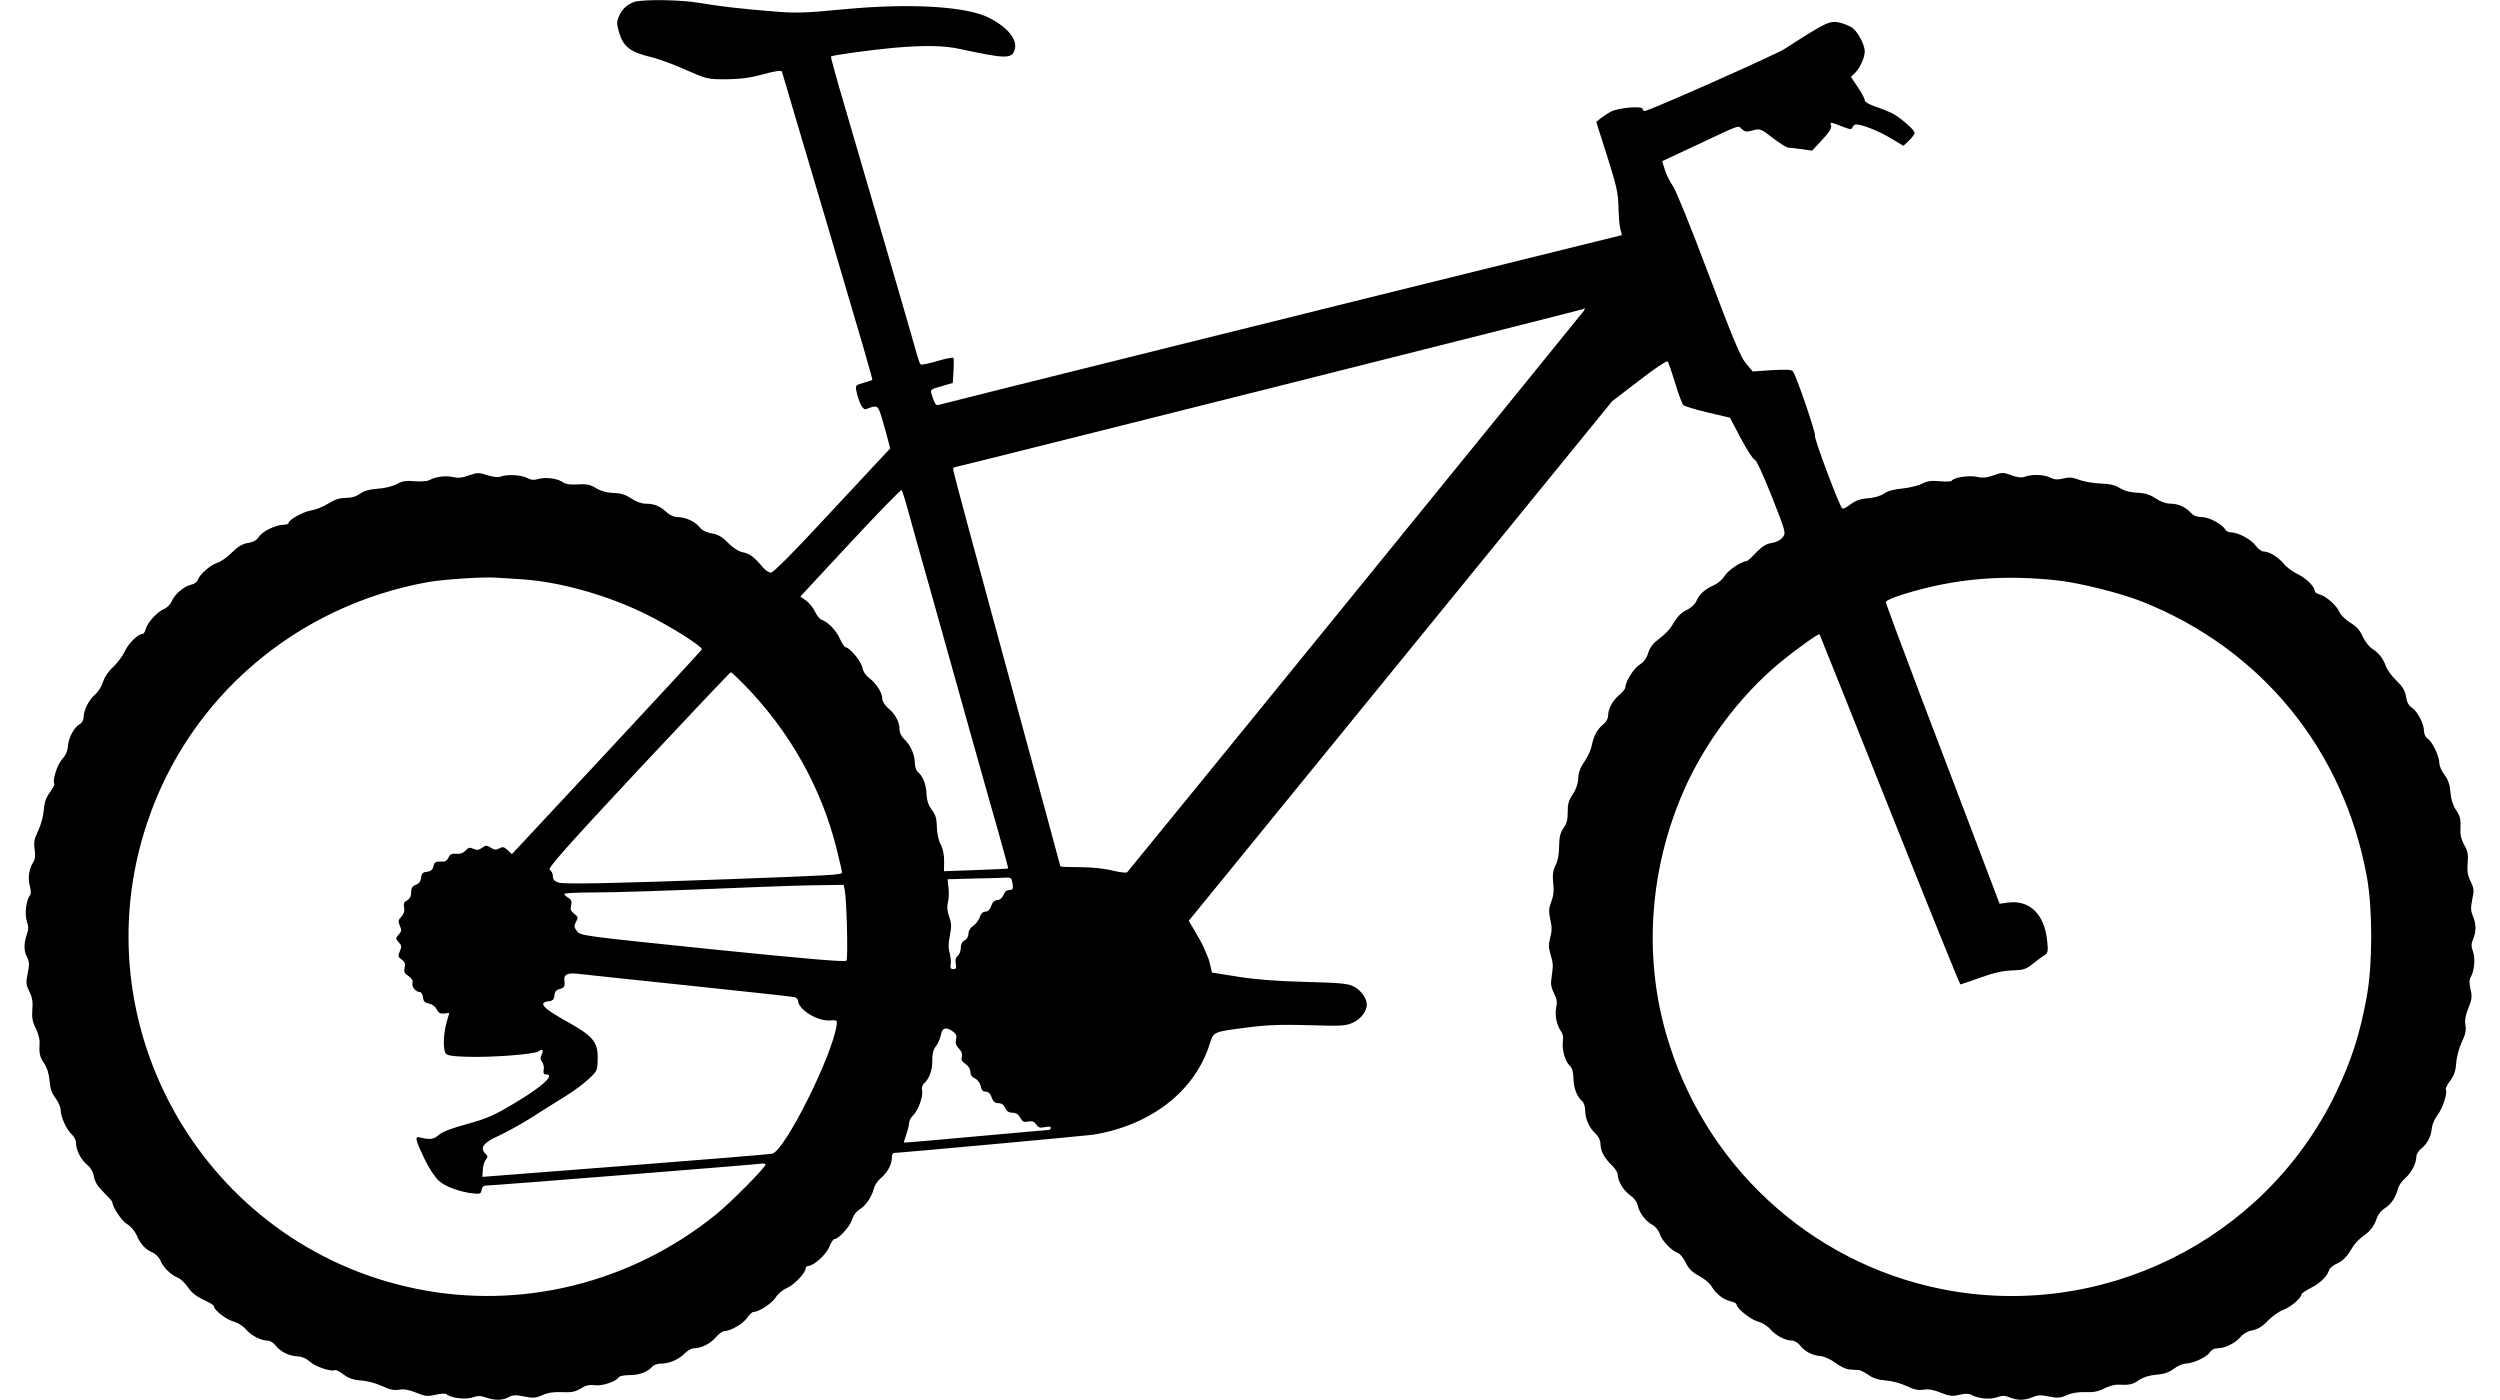 <?xml version="1.0" encoding="UTF-8"?> <svg xmlns="http://www.w3.org/2000/svg" version="1.2" viewBox="0 0 1280 731" width="25" height="14"><title>velo</title><style> .s0 { fill: #000000 } </style><g><path class="s0" d="m318.6 1c-3.7 1.2-6.6 3.8-8.2 7.7-1.1 2.6-1.1 3.9 0.1 8 2.3 7.9 5.8 10.5 17.5 13.3 3 0.7 10.7 3.5 17 6.3 11.4 5 11.6 5.1 21.5 5.1 7.5-0.1 12.3-0.7 19.3-2.6 6.5-1.8 9.5-2.2 9.8-1.4 0.2 0.6 4.2 14.1 8.9 30.1 4.7 15.9 10.8 36.4 13.5 45.5 19.5 66 25.1 85.2 24.8 85.4-0.2 0.1-2.2 0.8-4.6 1.5-4.2 1.2-4.3 1.3-3.7 4.4 1.4 6.3 3.4 10 5.1 9.3 6-2.3 6.1-2.2 8.3 5.1 1.1 3.7 2.5 8.8 3.1 11.1l1.1 4.4-4.8 5.1c-2.7 2.9-16.3 17.5-30.2 32.4-15.7 17-26.1 27.3-27.2 27.3-1.1 0-2.9-1.2-4.2-2.7-4.4-5.3-7-7.3-10.4-7.9-2.2-0.4-5.1-2.2-7.8-4.9-3.1-3.2-5.3-4.5-8.6-5-2.8-0.5-5-1.6-6.3-3.2-2.3-3-7.4-5.3-11.5-5.3-1.8 0-4.1-1-5.8-2.6-3.4-3.2-6.4-4.4-10.9-4.4-2.1 0-5.1-1.1-7.6-2.8-3-2-5.5-2.7-9.3-2.8-3.2-0.1-6.4-1-8.6-2.3-3.6-2.2-5-2.5-11.7-2.1-2.3 0.1-4.9-0.4-5.7-1-2.4-2-8.7-3-12.6-2-2.8 0.8-4.3 0.7-6.5-0.5-3.1-1.6-10.5-1.9-13.9-0.6-1.1 0.5-3.9 0.1-6.8-0.8-4.4-1.4-5.2-1.4-9.5 0.1-3.4 1.3-5.7 1.5-8.4 0.9-3.9-0.9-9-0.2-12.3 1.6-1 0.6-4.4 0.8-7.6 0.6-4.5-0.5-6.5-0.1-9.5 1.5-2.3 1.2-6.4 2.2-10 2.4-4.2 0.3-7 1.1-9.1 2.6-2.1 1.5-4.6 2.2-7.5 2.2-3.1 0-5.7 0.8-9 2.9-2.5 1.6-6.5 3.2-8.9 3.6-4.3 0.7-11.9 4.9-11.9 6.6 0 0.5-1.2 0.9-2.7 0.9-4.1 0.1-10.9 3.4-12.8 6.3-1.1 1.7-2.9 2.8-5.7 3.2-2.9 0.5-5.3 1.9-8.4 5-2.3 2.4-5.8 4.8-7.7 5.4-3.7 1.2-9.3 6.2-10.2 9.1-0.3 0.9-1.8 2-3.4 2.3-3.7 0.8-8.5 4.9-10.1 8.6-0.6 1.6-2.5 3.5-4.1 4.1-3.5 1.5-8.6 7.1-9.5 10.5-0.3 1.4-1.1 2.5-1.6 2.5-2.4 0-7.2 4.7-9.2 8.9-1.2 2.6-4 6.3-6.2 8.4-2.5 2.2-4.5 5.2-5.3 7.8-0.7 2.3-2.5 5.2-4.1 6.5-3.2 2.8-6 8.1-6 11.8 0 1.5-0.8 3-1.9 3.6-2.9 1.5-6 7.1-6.3 11.5-0.1 2.5-1.2 4.9-3 6.9-2.6 2.8-5.2 11.1-4.1 12.9 0.2 0.4-0.8 2.4-2.3 4.4-2 2.7-2.9 5.1-3.2 9.2-0.2 3.1-1.5 7.9-2.9 10.8-2.1 4.3-2.4 6.1-1.9 9.7 0.5 3.2 0.3 5.2-0.7 6.8-2.3 3.5-2.9 8.3-1.8 12.4 0.6 2.3 0.7 4.2 0.1 4.9-2 2.4-2.9 9.8-1.7 13.4 1 2.8 1 4.4 0 7.1-1.6 4.8-1.6 8.6 0.2 11.9 1.2 2.4 1.2 3.8 0.3 8.3-1 4.9-0.9 6 0.9 9.6 1.5 3.1 1.9 5.4 1.5 9.5-0.3 4.1 0.1 6.3 1.8 9.6 1.2 2.4 2.1 5.7 2 7.4-0.3 5.9 0 7.4 2.4 10.9 1.5 2.3 2.5 5.4 2.8 9.1 0.3 4 1.2 6.5 3.1 9.1 1.5 1.9 2.7 4.7 2.7 6.3 0.1 3.6 3.1 10.3 5.9 12.7 1.1 1.1 2.1 3 2.1 4.3 0 3.7 2.5 8.7 5.7 11.4 2 1.6 3.3 3.9 3.7 6.5 0.6 2.8 2.1 5.1 5.2 8.1 2.4 2.4 4.4 4.6 4.4 5 0 2.5 4.7 9.6 7.6 11.4 2 1.2 4.1 3.7 5 5.7 1.9 4.6 4.7 7.7 8.4 9.2 1.6 0.7 3.4 2.5 4.1 4.2 1.5 3.6 5.2 7.3 9 8.9 1.5 0.6 3.9 2.9 5.4 5.1 1.8 2.7 4.3 4.7 8.1 6.5 3 1.3 5.4 2.8 5.4 3.3 0 2 6.4 7 10.2 8 2.4 0.7 5.1 2.4 6.6 4.2 2.8 3.2 7.7 5.8 11.3 5.8 1.1 0 3 1.1 4.1 2.5 2.6 3.3 6.7 5.4 11.3 5.7 2.5 0.1 4.9 1.2 6.9 3 2.8 2.5 11.1 5.2 12.8 4.2 0.4-0.3 2.4 0.7 4.4 2.2 2.6 2 5 2.9 9.2 3.2 3.2 0.2 8 1.5 11 2.9 4 1.9 6.1 2.4 9 1.9 2.6-0.4 5.2 0.1 8.9 1.6 4.6 1.9 5.9 2 10 1.1 2.7-0.7 5.2-0.8 5.8-0.3 2.4 2 9.8 2.9 13.4 1.7 2.8-1 4.4-1 7.1 0 4.8 1.6 8.6 1.6 11.9-0.2 2.4-1.2 3.9-1.2 8.2-0.3 4.6 0.9 6 0.8 9.4-0.7 2.8-1.3 5.8-1.8 10.2-1.6 5 0.2 6.9-0.1 9.8-1.9 2.7-1.7 4.6-2.1 7.5-1.7 3.8 0.5 11-1.9 12.4-4.2 0.4-0.6 3-1.1 5.7-1.1 5.1 0 9.5-1.7 11.8-4.4 0.8-0.9 2.8-1.6 4.6-1.6 4.3 0 9.4-2.2 12.4-5.4 1.4-1.4 3.5-2.6 4.8-2.6 3.8 0 8.7-2.5 11.5-5.9 1.5-1.7 3.5-3.1 4.4-3.1 3.2 0 9.9-3.9 11.9-7 1.1-1.6 2.6-3 3.3-3 2.9 0 9.3-4.3 11.5-7.5 1.2-1.9 3.8-4.1 5.8-4.9 3.7-1.5 9.9-8 9.9-10.3 0-0.7 0.6-1.3 1.3-1.3 2.9 0 9.4-5.9 11-9.9 0.9-2.3 2.1-4.1 2.7-4.1 2.1 0 8-6.4 9.1-9.9 0.7-2.4 2.2-4.4 3.9-5.5 3.2-1.8 6.5-6.6 7.6-11 0.4-1.7 2-4.1 3.6-5.4 3.5-2.9 5.8-7.2 5.8-10.7 0-1.4 0.5-2.5 1.2-2.5 2.5 0 100.5-9 103.8-9.5 30.3-4.9 53.3-22.8 61-47.5 2.1-6.4 1.5-6.2 20.4-8.6 10.1-1.3 17.4-1.5 31.6-1.1 16.7 0.5 19 0.4 22.7-1.3 4.1-1.8 7.3-6 7.3-9.5 0-3.2-3.1-7.5-6.8-9.4-3.2-1.6-6.9-1.9-25.2-2.4-15.1-0.4-25.6-1.2-35.2-2.7l-13.7-2.2-0.7-3.2c-1-4.1-0.8-3.5-2.8-8.1-0.9-2.2-2.1-4.7-2.6-5.5-0.5-0.8-2.1-3.5-3.4-5.9l-2.6-4.3 16.9-20.7c9.2-11.3 59-72.4 110.5-135.6l93.7-115 14.1-10.8c7.7-6 14.4-10.5 14.8-10 0.5 0.4 2.2 5.5 4 11.3 1.7 5.8 3.7 11 4.3 11.6 0.7 0.5 6.4 2.3 12.8 3.8l11.5 2.7 5.8 11c3.2 6 6.4 10.9 7.1 10.9 0.8 0 4.3 7.5 8.9 19.1 7.3 18.6 7.5 19.2 5.8 21.4-1 1.4-3.2 2.6-5.7 3-2.9 0.4-5.1 1.8-8.2 5-2.3 2.5-4.6 4.5-5 4.5-2.5 0-9.6 4.7-11.4 7.6-1.2 2-3.7 4.1-5.7 5-4.5 1.9-7.7 4.7-9.2 8.4-0.7 1.6-2.7 3.4-4.9 4.5-2.4 1-4.7 3.2-6.2 5.7-2.8 4.6-4.2 6.2-9.2 10.1-2.3 1.7-4.1 4.2-4.8 6.7-0.8 2.7-2.3 4.7-4.5 6.1-3 1.8-7.4 8.8-7.4 11.8 0 0.7-1.4 2.4-3 3.8-3.7 3.1-6 7.3-6 10.9 0 1.6-1 3.4-2.5 4.6-3.1 2.4-5.1 6.1-6.1 11.3-0.4 2.1-2.1 5.8-3.8 8.2-2.1 3-3.1 5.7-3.2 8.7-0.1 2.8-1.1 5.7-2.9 8.4-2.2 3.3-2.7 5.3-2.6 9.3 0 3.8-0.5 5.9-2.2 8.3-1.7 2.4-2.2 4.6-2.3 9.6 0 4.2-0.7 7.7-1.9 9.9-1.3 2.7-1.6 4.8-1.2 9 0.5 4 0.2 6.9-1 9.9-1.3 3.6-1.4 5.1-0.5 9.3 0.9 3.8 0.9 6 0 9.4-1 3.6-0.9 5.4 0.1 8.7 1.4 4.9 1.5 5.6 0.6 11.9-0.6 3.5-0.3 5.5 1.2 8.5 1.5 2.9 1.8 4.8 1.2 7.4-0.9 3.9 0.3 9.5 2.5 12.5 1 1.3 1.3 3.1 1 5.1-0.7 4 1.1 10.6 3.5 12.8 1.3 1.2 1.9 3.2 2 6.7 0.1 5.1 1.8 9.6 4.5 11.8 0.9 0.8 1.6 2.9 1.6 4.8 0 4.4 2.1 9.2 5.4 12.2 1.6 1.6 2.6 3.5 2.6 5.3 0 3.7 2 7.5 5.9 11.2 1.7 1.7 3.1 3.8 3.1 4.9 0 3.4 3.1 8.5 6.5 10.8 2 1.4 3.6 3.5 3.9 5.2 0.8 3.9 4.2 8.4 7.6 10.2 1.7 0.9 3.3 2.8 4 4.9 1.1 3.5 6.3 8.9 9.7 10 1 0.4 2.7 2.6 3.8 4.9 1.5 3.1 3.3 4.9 6.8 6.8 2.7 1.4 5.7 3.9 6.7 5.6 2.3 3.9 6.3 7 10 7.8 1.7 0.4 3 1.1 3 1.5 0 2.1 7.3 8 11.1 9 2.5 0.7 5.2 2.4 6.7 4.2 2.8 3.2 7.7 5.8 11.3 5.8 1.1 0 3 1.1 4.1 2.5 2.5 3.2 6.3 5.2 10.8 5.6 2 0.2 5.4 1.8 7.8 3.6 2.6 1.9 5.7 3.4 7.5 3.4 1.8 0.1 3.9 0.2 4.7 0.3 0.8 0.1 3 1.2 4.9 2.5 2.3 1.7 5.2 2.6 9 2.9 3.1 0.2 7.9 1.5 10.9 2.9 4 1.9 6.1 2.4 9 1.9 2.6-0.4 5.2 0.1 8.9 1.6 4.5 1.8 5.9 2 9.7 1.1 3-0.7 5-0.7 6.2 0 3.5 2 9.8 2.6 13.4 1.3 2.8-1 4.2-1 6.5 0 4 1.7 7.8 1.7 12 0 2.8-1.2 4.5-1.3 8.7-0.4 4.5 0.9 5.9 0.8 9.3-0.7 2.6-1.2 5.9-1.7 9.6-1.6 4.2 0.2 6.8-0.3 9.9-1.9 2.3-1.2 5.6-2.1 7.3-2 5.9 0.3 7.4 0 10.9-2.4 2.3-1.5 5.4-2.5 9.1-2.8 4-0.3 6.5-1.2 9.1-3.1 1.9-1.5 4.7-2.7 6.3-2.7 3.8-0.1 10.9-3.4 12.5-5.9 0.8-1.3 2.3-2.1 4.1-2.1 3.9 0 9.2-2.7 12-6 1.5-1.7 3.8-3 6.3-3.4 2.7-0.6 5.1-2 8-5.1 2.3-2.3 5.8-4.8 7.8-5.5 3.5-1.1 9.6-6.2 9.6-8.1 0-0.5 2.2-2 4.9-3.4 4.9-2.4 8.5-6 9.6-9.4 0.3-1 2.3-2.6 4.4-3.5 2.4-1.1 4.7-3.3 6.2-5.8 2.7-4.6 4.2-6.2 9.1-9.9 2.1-1.6 3.9-4.3 4.8-6.8 0.8-2.7 2.4-4.8 4.4-6.1 3.4-2 5.9-5.9 7-10.4 0.4-1.5 2.1-4 3.8-5.4 3.2-2.8 5.8-7.7 5.8-11.3 0-1.1 1.1-3 2.5-4.1 3.2-2.5 5.2-6.3 5.6-10.8 0.2-1.9 1.6-5.1 3.1-7 2.6-3.4 5.2-11.5 4.2-13.2-0.3-0.4 0.7-2.4 2.2-4.4 2-2.6 2.9-5 3.2-9.2 0.2-3.2 1.5-8 2.9-11 1.9-4 2.4-6.1 1.9-9-0.4-2.6 0.1-5.2 1.6-8.9 1.8-4.5 2-5.9 1.1-9.7-0.7-3-0.7-5 0-6.2 2-3.5 2.6-9.8 1.3-13.4-1-2.8-1-4.2 0-6.5 1.7-4 1.7-7.8 0-12-1.2-2.8-1.3-4.5-0.4-8.9 1-4.7 0.9-5.8-0.9-9.4-1.5-3.1-1.9-5.4-1.5-9.6 0.4-4.4 0-6.3-1.7-9.2-1.3-2.2-2.2-5.2-2.1-7.3 0.3-6.4 0-7.8-2.4-11.3-1.5-2.3-2.5-5.4-2.8-9.1-0.3-4-1.2-6.5-3.1-9.1-1.5-1.9-2.7-4.7-2.7-6.2 0-3.5-3.7-11.2-6.1-12.7-1.1-0.7-1.9-2.3-1.9-4 0-3.7-3.4-10.3-6.4-12.2-1.6-1.1-2.6-2.9-3-5.8-0.5-3.1-1.8-5.2-5-8.3-2.4-2.3-4.9-5.7-5.5-7.5-1.4-4-3.6-6.9-7.4-9.3-1.5-1-3.6-3.8-4.7-6.2-1.3-3.1-3.2-5.2-6.4-7.2-2.5-1.5-5-3.9-5.7-5.5-1.4-3.4-7.1-8.5-10.4-9.3-1.4-0.3-2.5-1.1-2.5-1.6 0-2.4-4.4-6.8-8.8-8.9-2.6-1.2-6-3.7-7.5-5.6-3.1-3.6-7.5-6.3-10.5-6.3-1 0-2.9-1.4-4.1-3.1-2.4-3.3-9.1-6.8-12.8-6.9-1.2 0-2.6-0.6-3-1.4-1.7-2.9-8.6-6.6-12.3-6.6-2.5 0-4.3-0.7-5.6-2.1-2.8-3.1-6.8-4.9-10.9-4.9-2.2 0-5.1-1-7.7-2.8-3.1-2-5.5-2.7-9.5-2.9-3.5-0.1-6.5-0.9-8.9-2.3-2.6-1.7-5.4-2.3-10.2-2.5-3.7-0.1-8.7-1-11.2-1.9-3.5-1.4-5.2-1.5-8.4-0.7-3 0.7-4.6 0.6-6.7-0.5-3.2-1.6-9.6-1.8-13.2-0.5-1.7 0.7-3.8 0.5-7.1-0.7-4.3-1.6-4.9-1.6-9.3 0-3.6 1.3-5.8 1.5-8.8 0.8-4-0.9-12 0.3-13 2-0.3 0.5-3.1 0.6-6.3 0.3-4.5-0.4-6.6-0.1-9.3 1.3-1.9 1-6.5 2.1-10.2 2.5-4.4 0.4-7.8 1.3-9.5 2.6-1.7 1.2-4.9 2.2-8.4 2.5-4.2 0.3-6.6 1.2-9.3 3.2-2 1.6-3.9 2.5-4.3 2.1-1.6-1.6-14.9-37.1-14.2-38 0.6-0.9-9.3-30.1-11.4-33.4-0.7-1.1-3-1.2-11-0.8l-10.1 0.7-3.6-4.3c-2.8-3.4-6.6-12.5-19.3-46.1-8.9-23.7-17-43.8-18.7-46.3-1.7-2.4-3.6-6.3-4.3-8.7l-1.4-4.4 18.6-8.7c23-10.8 20.9-10.1 23.1-8 1.6 1.4 2.6 1.5 5.7 0.6 3.7-1 4.1-0.9 10.3 3.9 3.6 2.8 7.2 5 8 5.1 0.9 0 4.1 0.4 7.1 0.8l5.5 0.8 5.2-5.6c3.6-3.8 5.1-6.2 4.7-7.4-0.7-2.1-0.6-2.1 5.6 0.3 4.4 1.7 5.1 1.8 5.6 0.5 0.4-0.8 1.2-1.5 1.8-1.5 3.3 0 11.8 3.4 18 7.1l6.8 4.1 2.9-2.8c1.6-1.5 2.9-3.3 2.9-4 0-1.6-7.5-8.1-12-10.4-1.9-0.9-5.9-2.5-8.7-3.4-3.1-1.1-5.3-2.3-5.3-3.2 0-0.8-1.6-3.9-3.6-6.8l-3.6-5.4 2.2-2.2c2.6-2.6 5-8 5-11.2 0-3.4-3.8-10.5-6.7-12.4-1.5-0.9-4.2-2-6.1-2.5-5.6-1.2-6.7-0.7-29.1 13.7-4.9 3.1-70.8 32.4-73 32.4-0.6 0-1.1-0.5-1.1-1.1 0-1.7-12.8-0.6-16.5 1.4-1.7 0.9-4.1 2.5-5.4 3.5l-2.3 1.9 5.7 17.9c4.9 15.4 5.7 19.1 5.9 26.4 0.1 4.7 0.5 9.9 1 11.6l0.8 3.2-43.3 10.7c-86.5 21.3-312.4 77.5-313.7 78-1.2 0.4-2-0.9-3.6-6.1-0.6-1.8 0.1-2.3 5.3-3.7l5.9-1.7 0.4-6.2c0.2-3.5 0.2-6.6-0.1-6.9-0.4-0.4-4.2 0.4-8.5 1.7-4.4 1.3-8.3 2.1-8.6 1.7-0.4-0.5-1.2-2.6-1.8-4.8-1.6-6-23.9-82.5-38.3-131.6-3.9-13.2-6.9-24.2-6.7-24.4 0.6-0.6 21.4-3.5 32.8-4.5 16-1.4 26.3-1.2 34.5 0.6 23.6 5.1 26.9 5.2 28.5 0.8 2-5.3-3.1-11.9-13.3-17.1-11.9-6-41.3-7.7-76-4.4-19.9 1.9-24.6 2.1-36.5 1.1-16.4-1.3-27.8-2.6-39.1-4.5-9-1.6-28.8-1.9-33.5-0.5zm495.8 161.2c-0.7 1.1-236.6 291.2-238.5 293.2-0.4 0.5-3.7 0.1-7.6-0.8-4.2-1.1-10.7-1.8-17-1.8-5.7 0-10.3-0.2-10.3-0.4 0-0.2-12.6-46.6-28-103.1-15.4-56.4-28-103.2-28-104 0-0.7 0.3-1.3 0.6-1.3 1.1 0 327.9-82.2 328.3-82.6 0.9-0.8 1.2-0.3 0.5 0.8zm-353.1 103.8c1.4 5.2 7.5 27 13.6 48.5 6 21.4 14.8 52.9 19.6 70 4.8 17 11.1 39.5 14.1 49.9 2.9 10.4 5.3 19 5.1 19.1-0.1 0.1-7.7 0.5-16.9 0.8l-16.6 0.6 0.1-5.2c0-3.3-0.6-6.5-1.8-8.7-1.1-2.1-1.9-5.7-2-9.1-0.1-4.4-0.6-6.4-2.6-9-1.8-2.4-2.6-4.8-2.8-8.2-0.1-5-1.9-9.4-4.5-11.6-0.9-0.8-1.6-2.8-1.6-4.6 0-4.3-2.2-9.4-5.4-12.4-1.6-1.5-2.6-3.5-2.6-5.3 0-3.8-2.2-8-6-11.1-1.7-1.5-3-3.5-3-4.9 0-3.1-3.2-8.1-6.9-10.8-1.8-1.4-3.2-3.5-3.5-5.5-0.6-3.2-6.7-10.5-8.7-10.5-0.6 0-1.9-2-3-4.4-1.9-4.4-6.3-8.9-9.6-10-1-0.4-2.6-2.3-3.5-4.4-1-2-3.1-4.6-4.7-5.7l-2.9-2 26.1-28.1c14.4-15.5 26.5-27.9 26.8-27.5 0.3 0.3 1.8 4.9 3.2 10.1zm-201.2 36.5c19.7 1.3 44.9 8.4 64.9 18.4 12.6 6.2 29.3 16.8 28.8 18.2-0.2 0.4-22.6 24.7-49.8 53.9l-49.4 53-2.2-2.1c-1.8-1.7-2.6-1.9-4.4-0.9-1.7 0.9-2.6 0.8-4.4-0.4-2.1-1.3-2.6-1.3-4.6 0.1-1.7 1.2-2.7 1.3-4.5 0.5-1.9-0.9-2.6-0.7-4.1 0.9-1.2 1.3-2.8 1.9-4.8 1.7-2.4-0.2-3.3 0.2-4.1 2-0.6 1.4-1.8 2.2-3 2.1-3.6-0.2-4.3 0.1-4.9 2.5-0.4 1.8-1.4 2.6-3.4 2.8-2.1 0.2-2.8 0.9-3 3.1-0.2 1.9-1.1 3.1-2.8 3.7-1.8 0.7-2.4 1.7-2.4 3.9 0 2.1-0.7 3.4-2.1 4.2-1.6 0.8-2 1.7-1.6 3.7 0.4 1.8-0.1 3.4-1.4 4.8-1.7 1.8-1.8 2.5-0.8 4.8 1 2.2 0.9 2.9-0.6 4.6-1.7 1.9-1.7 2.1 0 4 1.6 1.7 1.6 2.4 0.6 4.7-1.1 2.4-1 2.9 1 4.4 1.7 1.2 2 2.2 1.5 4.2-0.5 2.1-0.1 3 2 4.3q2.55 1.8 2.1 3.6c-0.6 2 1.7 4.8 3.8 4.8 0.8 0 1.5 1.2 1.7 2.7 0.2 2.2 0.9 2.9 3.1 3.3 1.6 0.3 3.3 1.5 4 3 1 1.9 1.9 2.4 3.9 2.2l2.7-0.3-1.5 5.3c-1.6 6.1-1.8 13.6-0.4 15.8 0.7 1.1 3.4 1.6 11.2 1.8 13 0.4 35.5-1.3 37.4-2.9 1.9-1.6 2.8-0.5 1.5 1.9-0.7 1.4-0.7 2.4 0.3 3.7 0.7 1 1.1 2.8 0.8 4.1-0.3 1.7 0 2.4 1.2 2.4 5.1 0-2 6.5-16.9 15.3-10.3 6.2-14.1 7.8-24.3 10.6-8 2.2-13.1 4.1-14.9 5.8-2.7 2.3-4.3 2.5-10.3 1.1-2.2-0.5-1.5 2.1 3.1 11.6 2.2 4.6 5.4 9.4 7.4 11.2 3.5 3.1 11.5 6 18.5 6.6 3 0.3 3.5 0 3.8-1.9 0.3-1.7 1-2.3 2.9-2.3 3.2 0 140-10.9 143.1-11.4 1.2-0.2 2.2 0 2.2 0.5 0 1.5-18.3 20-25.9 26.1-44.3 35.8-101.8 50-156.6 38.7-110.1-22.5-176.1-136.9-140.3-243.4 21.9-65.5 77.8-113.2 146.8-125.6 8.2-1.4 27.8-2.7 35-2.3 3 0.2 9.4 0.6 14.1 0.9zm801.9 0.6c11.5 1.3 32.6 6.6 43.5 10.9 62.6 24.8 105.6 77.5 117.7 144 3 16.6 3 45.7-0.1 62.4-3.5 19.5-8.2 34-16.5 51.1-37.3 76.5-122.3 118.4-205.9 101.5-68.9-14-124.2-65.4-143.5-133.5-11.8-41.2-8.4-86.3 9.3-126.7 10.9-24.9 29.3-49.4 49.7-66.4 8.6-7.1 20.8-15.9 21.2-15.2 0.1 0.1 16.6 41.4 36.6 91.5 20 50.2 36.6 91.3 36.9 91.3 0.3 0 5.1-1.6 10.6-3.6 7-2.5 11.9-3.6 16.5-3.7 5.7-0.2 7.2-0.6 10.4-3.2 2.1-1.7 4.8-3.7 6.1-4.5 2.1-1.3 2.3-2 1.8-7-1.2-14.4-9-22.3-20.7-20.7l-4.2 0.6-10.9-28.7c-6-15.8-19.3-50.9-29.7-78.1-10.3-27.2-18.8-50-18.8-50.7 0-0.8 3.9-2.5 9.8-4.3 25.9-8 51.2-10.2 80.2-7zm-685.9 54.6c23.4 24 39.9 53.2 47.9 84.9 1.6 6.5 3 12.4 3 13 0 1.2-6.1 1.5-57.5 3.4-62.6 2.3-87.7 2.8-90.6 1.8-2.1-0.7-2.9-1.6-2.9-3.3 0-1.3-0.7-2.8-1.6-3.3-1.3-0.7 7.3-10.5 46.1-52.1 26.3-28.1 48.1-51.1 48.4-51.1 0.4 0 3.6 3 7.2 6.7zm139.4 101.5c1 3.1 0.9 5.3-0.2 5.4-0.7 0.1-1.7 0.2-2.1 0.3-0.5 0-1.4 1.2-2 2.6-0.7 1.5-2 2.5-3.2 2.5-1.4 0-2.4 1-3.1 3-0.7 2-1.8 3-3 3-1.3 0-2.4 1-3 2.9-0.6 1.6-2.1 3.7-3.5 4.6-1.4 0.9-2.4 2.5-2.4 4 0 1.4-0.8 2.9-2 3.5-1.3 0.7-2 2.1-2 3.9 0 1.6-0.7 3.4-1.6 4.2-1.1 0.9-1.4 2.2-1 4.1 0.4 2.3 0.2 2.8-1.3 2.8-1.4 0-1.7-0.6-1.4-2.4 0.3-1.2 0-4-0.5-6-0.8-2.6-0.7-5.3 0.1-9.2 0.9-4.6 0.9-6.3-0.4-9.8-1-2.9-1.2-5.1-0.7-7.2 0.5-1.6 0.7-5 0.4-7.6l-0.5-4.7 14.7-0.4c8.1-0.1 15.5-0.4 16.5-0.5 1-0.1 2 0.4 2.2 1zm-87.1 5.5c1 4.7 1.8 35.7 0.9 36.9-0.6 0.8-19.6-0.8-69.9-5.9-67.8-7-69.1-7.1-70.8-9.5-1.6-2.1-1.7-2.7-0.5-4.9 1.2-2.2 1.1-2.6-1-4.2-1.7-1.3-2.1-2.3-1.6-4.3 0.5-2.1 0.2-3-1.4-4-1.2-0.7-2.1-1.6-2.1-2 0-0.5 6.4-0.8 14.3-0.8 13.1 0 39.3-0.9 88.2-2.9 10.5-0.4 24.5-0.9 31.1-0.9l12.2-0.2zm-82.4 49.8c29.4 3.1 54.5 5.8 55.8 6.1 1.2 0.2 2.2 1.1 2.2 1.8 0 4.7 10.2 11 16.9 10.4 3.3-0.2 3.6-0.1 3.3 2.2-2.1 16-27.2 66.1-33.7 67.4-1.1 0.3-35.6 3.1-76.6 6.3l-74.7 5.8 0.2-3.6c0.1-2.1 0.8-4.4 1.6-5.4 1.1-1.4 1.1-1.8-0.2-3.1-3.1-3.1-1.1-5.8 7-9.4 4.1-1.9 11.9-6.2 17.1-9.5 5.3-3.4 13.2-8.4 17.5-11 4.4-2.7 9.9-6.8 12.4-9.2 4.4-4.1 4.5-4.4 4.6-10.5 0.1-8.9-2.3-11.8-16.9-19.9-11.8-6.6-14.3-9.4-8.7-10.1 2.1-0.2 2.8-0.9 3-3 0.2-2 1-3 2.8-3.4 2.4-0.6 2.8-1.3 2.4-4.8-0.3-2.7 1.9-3.7 6.5-3.2 2.2 0.3 28.1 3 57.5 6.1zm138.9 24.1c1.7 1.2 2.1 2.2 1.6 4.1-0.4 1.9 0 3.2 1.5 4.8 1.5 1.6 2 3 1.5 4.4-0.4 1.5 0.1 2.4 2 3.7 1.5 1 2.5 2.6 2.5 4 0 1.6 0.8 2.8 2.4 3.5 1.4 0.7 2.6 2.3 3 4 0.4 2.1 1.1 2.9 2.6 2.9 1.4 0 2.4 1 3.1 3 0.8 2.2 1.7 3 3.5 3 1.6 0 2.8 0.8 3.6 2.5 0.8 1.8 1.9 2.5 3.8 2.5 1.8 0 3.1 0.8 4 2.6 1.2 2.1 1.9 2.5 4.2 2 2-0.4 3.1 0 4.2 1.5 1.1 1.7 2.1 2 4.5 1.4 2-0.4 3.1-0.3 3.1 0.4 0 0.6-0.6 1.1-1.2 1.1-0.7 0-17.9 1.6-38.3 3.4-20.3 1.9-37.1 3.3-37.2 3.2-0.1-0.1 0.4-2 1.2-4.1 0.8-2.2 1.4-4.9 1.5-6.1 0-1.1 0.9-2.9 2-3.9 2.6-2.4 5.4-9.8 4.8-13-0.3-1.5 0.1-3 0.9-3.7 2.7-2.2 4.6-7.2 4.4-12.1 0-3.5 0.5-5.6 1.9-7.4 1.1-1.4 2.2-4 2.6-5.9 0.7-3.8 2.6-4.4 6.3-1.8z"></path></g></svg> 